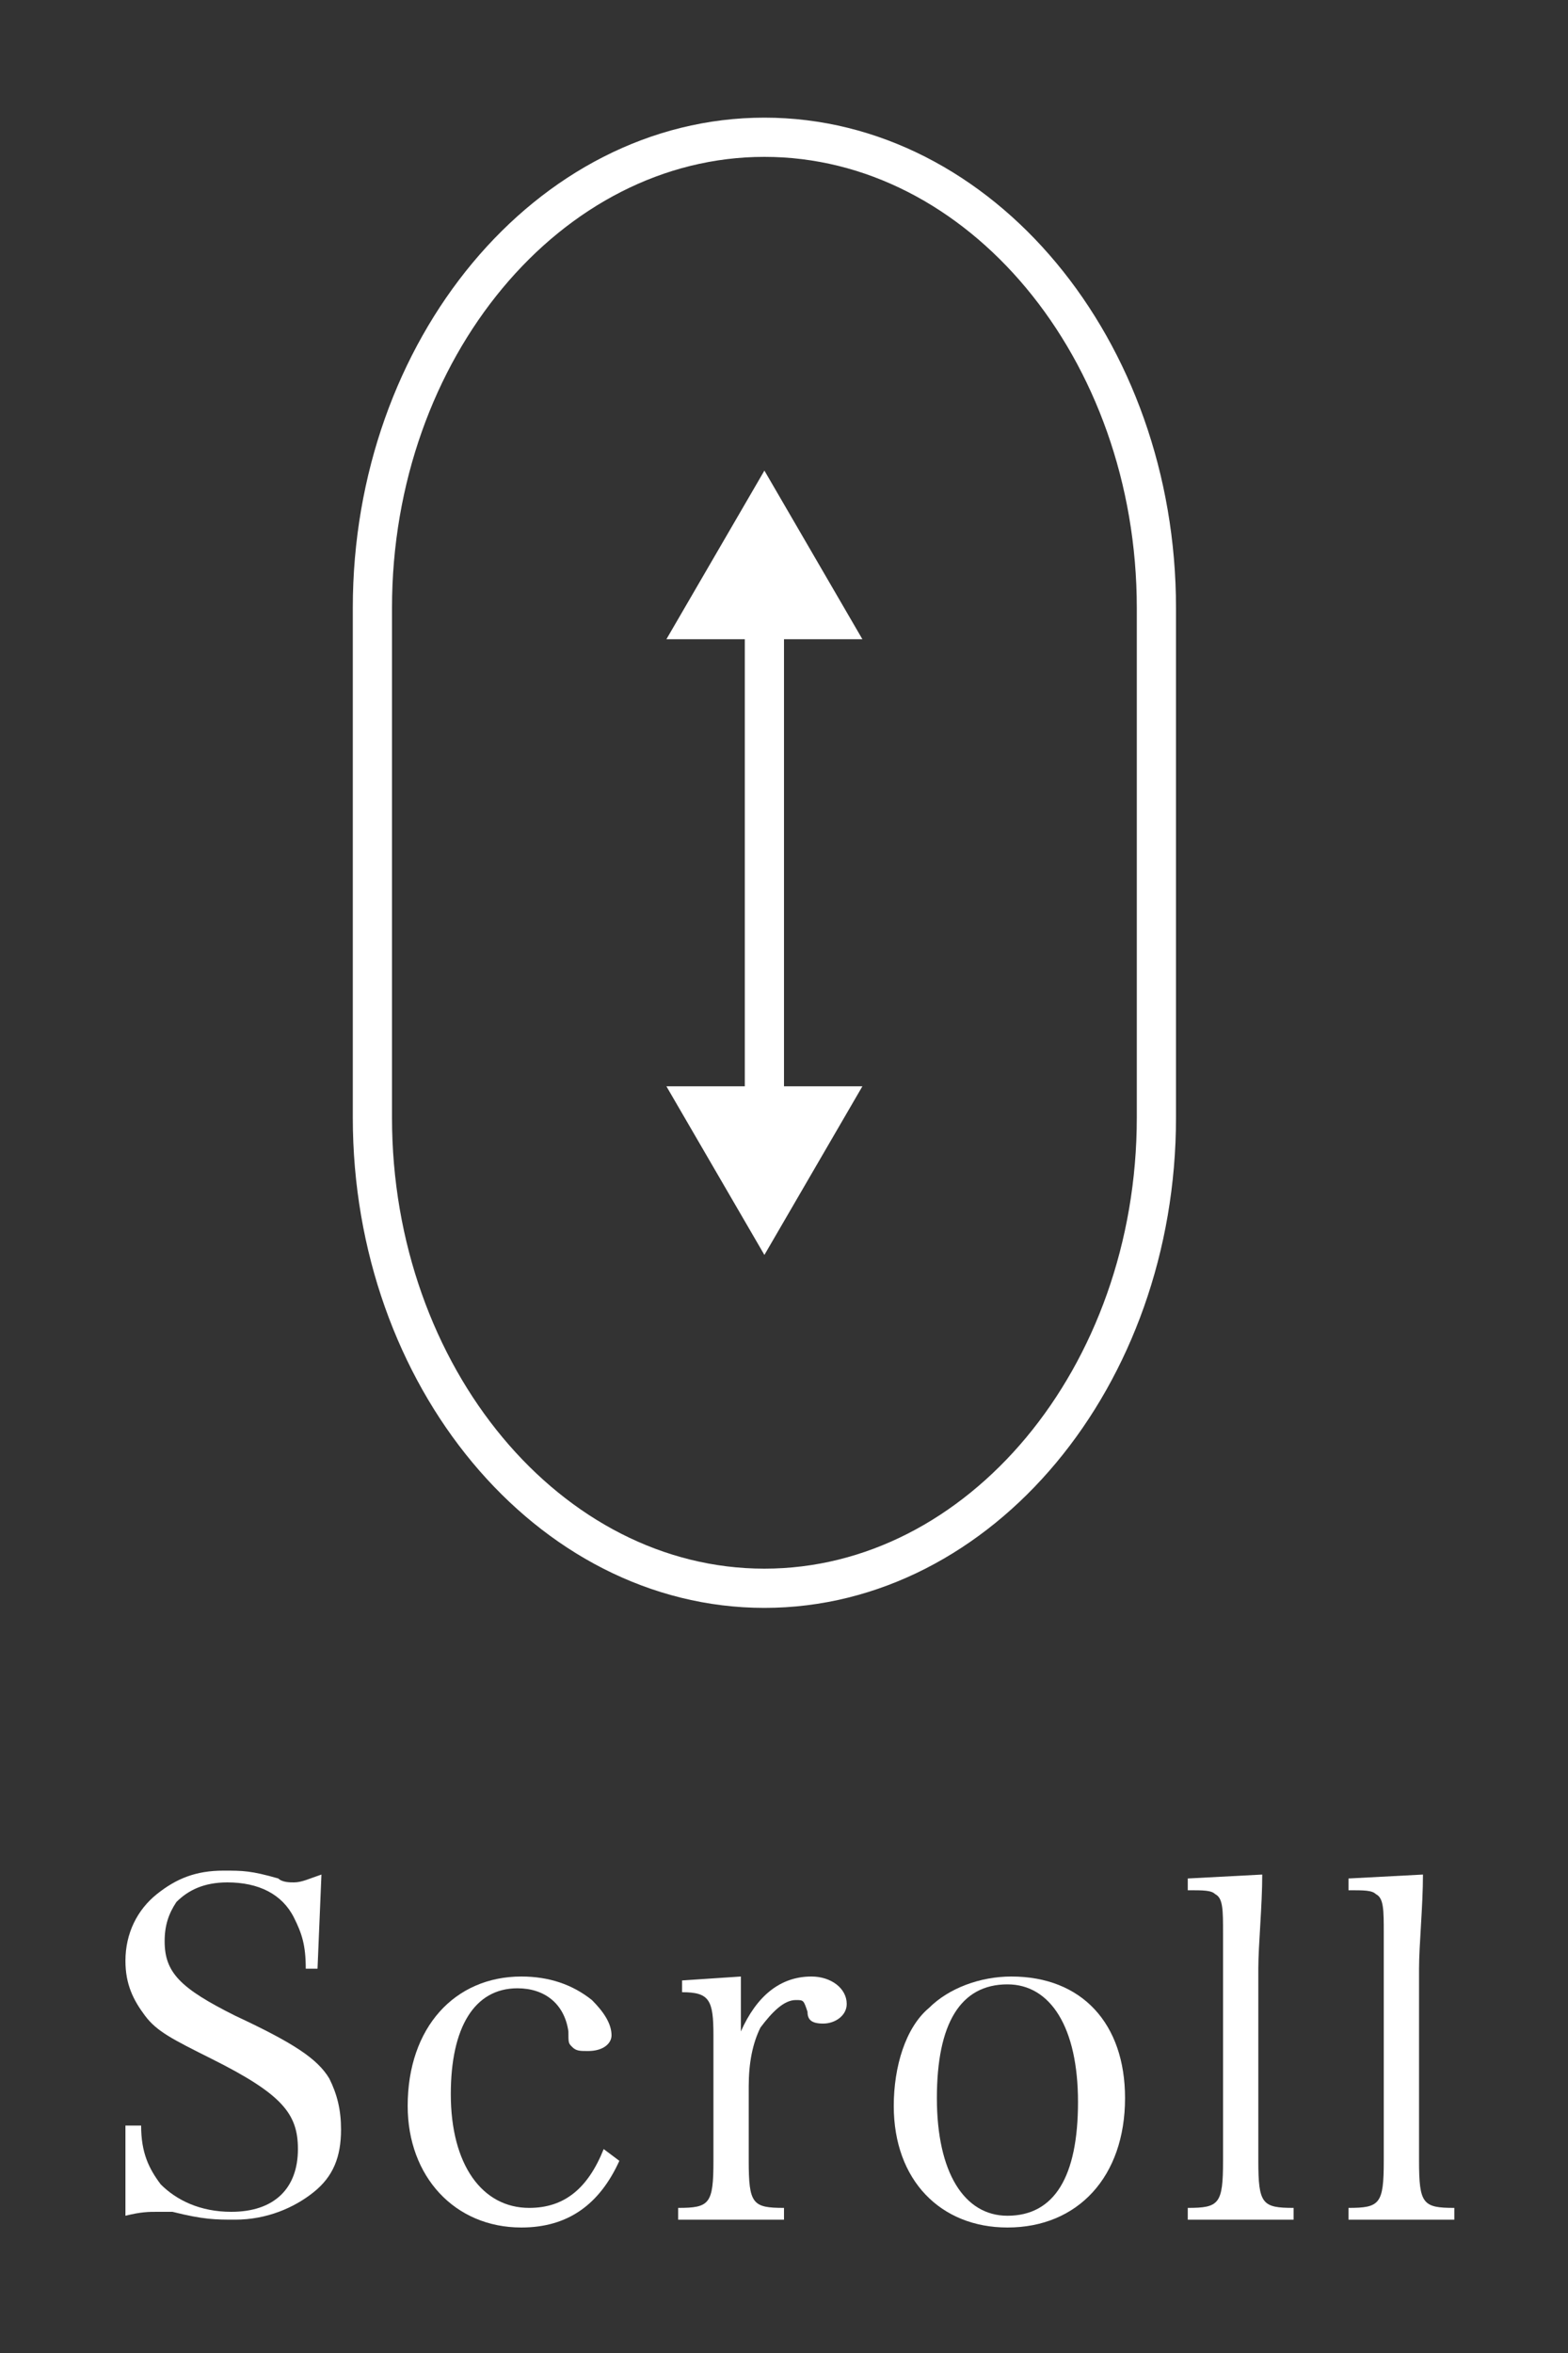 <?xml version="1.0" encoding="utf-8"?>
<!-- Generator: Adobe Illustrator 21.0.0, SVG Export Plug-In . SVG Version: 6.00 Build 0)  -->
<svg version="1.1" id="レイヤー_1" xmlns="http://www.w3.org/2000/svg" xmlns:xlink="http://www.w3.org/1999/xlink" x="0px"
	 y="0px" width="40px" height="60px" viewBox="0 0 40 60" style="enable-background:new 0 0 40 60;" xml:space="preserve">
<rect x="0" y="0" width="40" height="60" fill="#333333" stroke="none"/>
<style type="text/css">
	.st0{fill:#FFFFFF;}
	.st1{fill:none;stroke:#FFFFFF;stroke-miterlimit:10;}
	.st2{fill:none;}
</style>
<g>
	<path class="st0" d="M3.2,54.2h0.4c0,0.7,0.2,1.1,0.5,1.5c0.4,0.4,1,0.7,1.8,0.7c1.1,0,1.7-0.6,1.7-1.6c0-0.9-0.4-1.4-2.2-2.3
		c-1-0.5-1.4-0.7-1.7-1.1c-0.3-0.4-0.5-0.8-0.5-1.4c0-0.7,0.3-1.3,0.8-1.7c0.5-0.4,1-0.6,1.7-0.6c0.5,0,0.7,0,1.4,0.2
		C7.2,48,7.4,48,7.5,48c0.2,0,0.4-0.1,0.7-0.2l-0.1,2.4H7.8c0-0.6-0.1-0.9-0.3-1.3c-0.3-0.6-0.9-0.9-1.7-0.9c-0.6,0-1,0.2-1.3,0.5
		c-0.2,0.3-0.3,0.6-0.3,1c0,0.8,0.4,1.2,1.8,1.9c1.5,0.7,2.1,1.1,2.4,1.6c0.2,0.4,0.3,0.8,0.3,1.3c0,0.7-0.2,1.2-0.7,1.6
		c-0.5,0.4-1.2,0.7-2,0.7c-0.5,0-0.8,0-1.6-0.2c-0.1,0-0.3,0-0.4,0c-0.2,0-0.4,0-0.8,0.1L3.2,54.2z"/>
	<path class="st0" d="M15.8,55.1c-0.5,1.1-1.3,1.7-2.5,1.7c-1.7,0-2.9-1.3-2.9-3.1c0-2,1.2-3.3,2.9-3.3c0.7,0,1.3,0.2,1.8,0.6
		c0.3,0.3,0.5,0.6,0.5,0.9c0,0.2-0.2,0.4-0.6,0.4c-0.2,0-0.3,0-0.4-0.1c-0.1-0.1-0.1-0.1-0.1-0.4c-0.1-0.7-0.6-1.1-1.3-1.1
		c-1.1,0-1.7,1-1.7,2.7c0,1.8,0.8,2.9,2,2.9c0.9,0,1.5-0.5,1.9-1.5L15.8,55.1z"/>
	<path class="st0" d="M18.9,50.4c0,0.6,0,0.8,0,1c0,0.1,0,0.2,0,0.4c0.4-0.9,1-1.4,1.8-1.4c0.5,0,0.9,0.3,0.9,0.7
		c0,0.3-0.3,0.5-0.6,0.5c-0.3,0-0.4-0.1-0.4-0.3c-0.1-0.3-0.1-0.3-0.3-0.3c-0.3,0-0.6,0.3-0.9,0.7c-0.2,0.4-0.3,0.9-0.3,1.5v1.9
		c0,1.1,0.1,1.2,0.9,1.2v0.3h-2.7v-0.3c0.8,0,0.9-0.1,0.9-1.2v-3.2c0-0.9-0.1-1.1-0.8-1.1v-0.3L18.9,50.4z"/>
	<path class="st0" d="M23.7,51.2c0.5-0.5,1.3-0.8,2.1-0.8c1.8,0,2.9,1.2,2.9,3.1c0,2-1.2,3.3-3,3.3c-1.7,0-2.9-1.2-2.9-3.1
		C22.8,52.7,23.1,51.7,23.7,51.2z M25.7,56.5c1.2,0,1.8-1,1.8-2.9c0-1.9-0.7-3-1.8-3c-1.2,0-1.8,1-1.8,2.9
		C23.9,55.4,24.6,56.5,25.7,56.5z"/>
	<path class="st0" d="M30.3,56.3c0.8,0,0.9-0.1,0.9-1.2v-5.8c0-0.6,0-0.9-0.2-1c-0.1-0.1-0.3-0.1-0.7-0.1v-0.3l1.9-0.1
		c0,0.8-0.1,1.8-0.1,2.4v4.9c0,1.1,0.1,1.2,0.9,1.2v0.3h-2.7V56.3z"/>
	<path class="st0" d="M34.4,56.3c0.8,0,0.9-0.1,0.9-1.2v-5.8c0-0.6,0-0.9-0.2-1c-0.1-0.1-0.3-0.1-0.7-0.1v-0.3l1.9-0.1
		c0,0.8-0.1,1.8-0.1,2.4v4.9c0,1.1,0.1,1.2,0.9,1.2v0.3h-2.7V56.3z"/>
</g>
<g>
	<path class="st1" d="M29.5,28.5c0,6.6-4.5,12-10,12s-10-5.4-10-12v-13c0-6.6,4.5-12,10-12s10,5.4,10,12V28.5z"/>
</g>
<g>
	<g>
		<line class="st1" x1="19.5" y1="15.6" x2="19.5" y2="28.4"/>
		<g>
			<polygon class="st0" points="17,16.3 19.5,12 22,16.3 			"/>
		</g>
		<g>
			<polygon class="st0" points="17,27.7 19.5,32 22,27.7 			"/>
		</g>
	</g>
</g>
<rect id="_x3C_スライス_x3E__11_" class="st2" width="40" height="60"/>
</svg>
